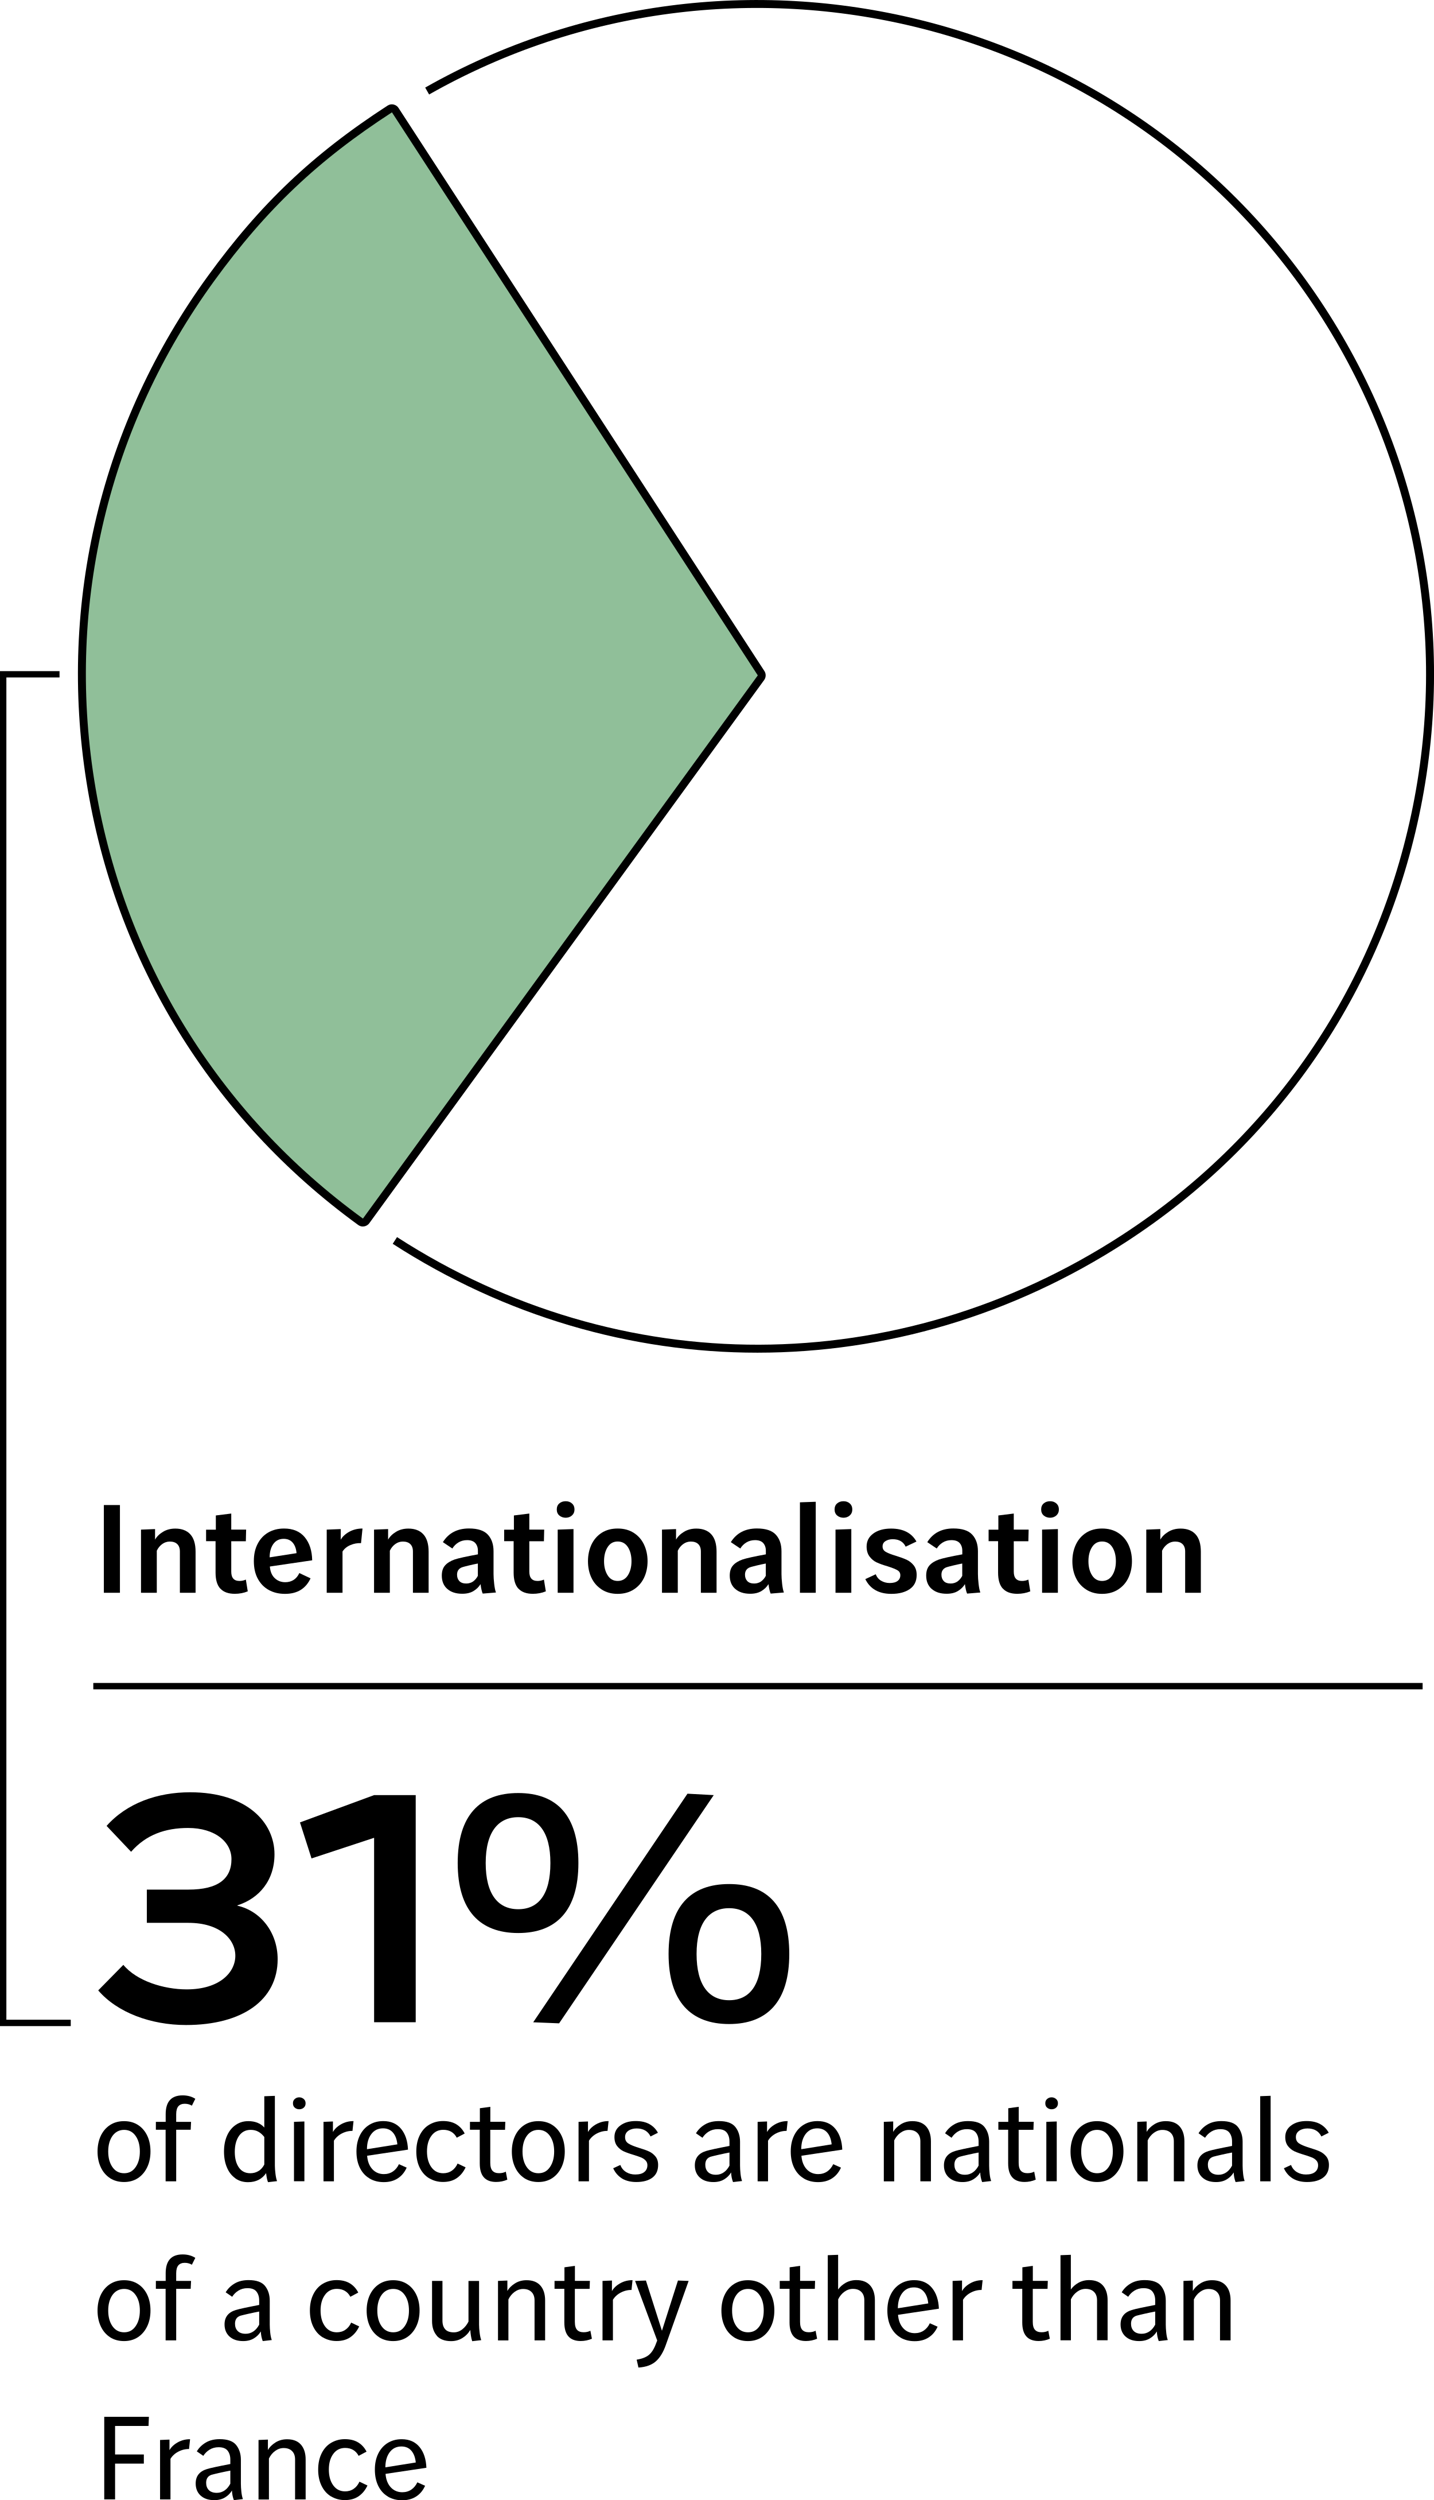 <?xml version="1.0" encoding="utf-8"?>
<svg xmlns="http://www.w3.org/2000/svg" id="Calque_2" data-name="Calque 2" viewBox="0 0 263.3 458.8">
  <defs>
    <style>
      .cls-1 {
        fill: #90bf99;
      }
    </style>
  </defs>
  <g id="Calque_1-2" data-name="Calque 1">
    <g>
      <polygon points="12.99 371.81 0 371.81 0 123.16 10.93 123.16 10.93 124.32 1.17 124.32 1.17 370.64 12.99 370.64 12.99 371.81"/>
      <rect x="17.13" y="308.84" width="244.08" height="1.17"/>
      <path d="M19.07,276.19h2.95v16.1h-2.95v-16.1Z"/>
      <g>
        <path d="M25.89,280.7l2.58-.1v1.94c.31-.56,.8-1.04,1.46-1.44,.66-.4,1.42-.59,2.26-.59,1.19,0,2.11,.35,2.75,1.05,.64,.7,.97,1.76,.97,3.19v7.54h-2.88v-7.57c0-.6-.16-1.05-.48-1.36-.32-.32-.78-.47-1.38-.47-.51,0-.98,.16-1.4,.47-.42,.31-.75,.72-.98,1.21v7.72h-2.9v-11.59Z"/>
        <path d="M40.46,291.54c-.59-.64-.88-1.62-.88-2.94v-5.78h-1.74v-2.11h1.79v-2.61l2.83-.35v2.95h2.73l-.05,2.13h-2.68v5.58c0,1.14,.5,1.71,1.51,1.71,.41,0,.8-.08,1.17-.25l.35,2.16c-.74,.3-1.54,.45-2.38,.45-1.18,0-2.06-.32-2.64-.95Z"/>
        <path d="M49.36,291.78c-.86-.47-1.53-1.16-2.02-2.06-.49-.9-.73-1.98-.73-3.24s.23-2.26,.69-3.16c.46-.9,1.11-1.6,1.95-2.09,.84-.49,1.81-.73,2.91-.73,1.65,0,2.92,.53,3.8,1.6,.88,1.07,1.33,2.48,1.36,4.23l-7.77,1.14c.07,.91,.36,1.62,.88,2.12,.52,.5,1.17,.76,1.95,.76,.6,0,1.11-.15,1.55-.43,.44-.29,.78-.71,1.03-1.25l2.06,.97c-.88,1.9-2.44,2.85-4.69,2.85-1.12,0-2.12-.24-2.98-.71Zm5.09-6.76c-.07-.81-.3-1.45-.7-1.92-.4-.47-.95-.71-1.66-.71-.81,0-1.44,.31-1.9,.94-.45,.63-.68,1.45-.68,2.46l4.94-.77Z"/>
        <path d="M59.98,280.7l2.58-.1v1.96c.31-.56,.83-1.05,1.54-1.45s1.53-.61,2.46-.61l-.27,2.68c-.68-.03-1.33,.09-1.96,.36s-1.11,.66-1.44,1.18v7.57h-2.9v-11.59Z"/>
        <path d="M68.68,280.7l2.58-.1v1.94c.31-.56,.8-1.04,1.46-1.44,.66-.4,1.42-.59,2.26-.59,1.19,0,2.11,.35,2.75,1.05,.64,.7,.97,1.76,.97,3.19v7.54h-2.88v-7.57c0-.6-.16-1.05-.48-1.36-.32-.32-.78-.47-1.38-.47-.51,0-.98,.16-1.4,.47-.42,.31-.75,.72-.98,1.21v7.72h-2.9v-11.59Z"/>
        <path d="M82.12,291.58c-.67-.6-1-1.42-1-2.44,0-.8,.2-1.42,.61-1.88,.4-.45,.99-.81,1.75-1.08,.69-.23,2.12-.55,4.27-.94v-.67c0-.56-.16-1.03-.47-1.39-.31-.36-.82-.55-1.51-.55-.6,0-1.13,.14-1.59,.42-.46,.28-.84,.65-1.12,1.12l-1.74-1.17c1.04-1.67,2.64-2.51,4.79-2.51,1.62,0,2.78,.38,3.47,1.14,.7,.76,1.04,1.78,1.04,3.05v4.19c0,.5,.04,1.09,.12,1.8,.08,.7,.19,1.23,.32,1.57l-2.43,.2c-.17-.4-.3-.97-.4-1.74-.3,.51-.73,.93-1.29,1.27s-1.25,.5-2.06,.5c-1.17,0-2.1-.3-2.77-.91Zm4.75-1.37c.36-.26,.65-.6,.87-1.03v-2.26c-.51,.1-1.08,.22-1.7,.37-.62,.15-1.02,.26-1.2,.32-.61,.23-.92,.69-.92,1.36,0,.48,.14,.87,.42,1.17,.28,.3,.7,.45,1.27,.45,.48,0,.9-.13,1.27-.38Z"/>
        <path d="M95.19,291.54c-.59-.64-.88-1.62-.88-2.94v-5.78h-1.74v-2.11h1.79v-2.61l2.83-.35v2.95h2.73l-.05,2.13h-2.68v5.58c0,1.14,.5,1.71,1.51,1.71,.41,0,.8-.08,1.17-.25l.35,2.16c-.74,.3-1.54,.45-2.38,.45-1.18,0-2.06-.32-2.64-.95Z"/>
        <path d="M102.7,278.11c-.31-.27-.47-.64-.47-1.11s.16-.85,.47-1.11c.31-.27,.7-.4,1.17-.4s.83,.13,1.14,.4c.31,.27,.47,.64,.47,1.11s-.16,.83-.47,1.11c-.31,.27-.7,.41-1.14,.41s-.85-.14-1.17-.41Zm-.3,2.59l2.9-.1v11.69h-2.9v-11.59Z"/>
        <path d="M110.49,291.69c-.83-.53-1.46-1.24-1.89-2.15-.43-.9-.64-1.91-.64-3.04s.22-2.14,.64-3.05c.43-.91,1.05-1.63,1.87-2.16,.82-.53,1.8-.79,2.94-.79s2.12,.26,2.95,.79,1.46,1.25,1.89,2.16c.43,.91,.65,1.93,.65,3.05s-.22,2.14-.65,3.04c-.43,.9-1.06,1.62-1.89,2.15s-1.81,.8-2.95,.8-2.1-.27-2.93-.8Zm4.8-2.61c.44-.7,.66-1.55,.66-2.58s-.22-1.91-.66-2.59c-.44-.68-1.06-1.03-1.87-1.03s-1.41,.34-1.85,1.03c-.44,.69-.66,1.55-.66,2.59s.22,1.88,.66,2.58c.44,.7,1.05,1.04,1.85,1.04s1.43-.35,1.87-1.04Z"/>
        <path d="M121.55,280.7l2.58-.1v1.94c.31-.56,.8-1.04,1.46-1.44,.66-.4,1.42-.59,2.26-.59,1.19,0,2.11,.35,2.75,1.05,.64,.7,.97,1.76,.97,3.19v7.54h-2.88v-7.57c0-.6-.16-1.05-.48-1.36-.32-.32-.78-.47-1.38-.47-.51,0-.98,.16-1.4,.47-.42,.31-.75,.72-.98,1.21v7.72h-2.9v-11.59Z"/>
        <path d="M134.99,291.58c-.67-.6-1-1.42-1-2.44,0-.8,.2-1.42,.61-1.88,.4-.45,.99-.81,1.75-1.08,.69-.23,2.12-.55,4.27-.94v-.67c0-.56-.16-1.03-.47-1.39-.31-.36-.82-.55-1.51-.55-.6,0-1.13,.14-1.59,.42-.46,.28-.84,.65-1.12,1.12l-1.74-1.17c1.04-1.67,2.64-2.51,4.79-2.51,1.62,0,2.78,.38,3.47,1.14,.7,.76,1.04,1.78,1.04,3.05v4.19c0,.5,.04,1.09,.12,1.8,.08,.7,.19,1.23,.32,1.57l-2.43,.2c-.17-.4-.3-.97-.4-1.74-.3,.51-.73,.93-1.29,1.27s-1.25,.5-2.06,.5c-1.17,0-2.1-.3-2.77-.91Zm4.75-1.37c.36-.26,.65-.6,.87-1.03v-2.26c-.51,.1-1.08,.22-1.7,.37-.62,.15-1.02,.26-1.2,.32-.61,.23-.92,.69-.92,1.36,0,.48,.14,.87,.42,1.17,.28,.3,.7,.45,1.27,.45,.48,0,.9-.13,1.27-.38Z"/>
        <path d="M146.88,275.69l2.9-.1v16.7h-2.9v-16.6Z"/>
        <path d="M153.71,278.11c-.31-.27-.47-.64-.47-1.11s.16-.85,.47-1.11c.31-.27,.7-.4,1.17-.4s.83,.13,1.14,.4c.31,.27,.47,.64,.47,1.11s-.16,.83-.47,1.11c-.31,.27-.7,.41-1.14,.41s-.85-.14-1.17-.41Zm-.3,2.59l2.9-.1v11.69h-2.9v-11.59Z"/>
        <path d="M158.89,289.78l1.91-.89c.2,.53,.53,.93,1,1.2,.47,.27,.99,.41,1.55,.41,.65,0,1.13-.13,1.46-.38,.33-.25,.5-.61,.5-1.05,0-.41-.18-.72-.55-.93-.36-.21-.96-.44-1.79-.71-.81-.23-1.47-.47-1.99-.71s-.95-.6-1.31-1.07c-.36-.47-.55-1.09-.55-1.85,0-.99,.41-1.79,1.24-2.39,.83-.6,1.91-.9,3.25-.9,2.22,0,3.77,.79,4.66,2.38l-1.98,.94c-.43-.91-1.22-1.37-2.38-1.37-.53,0-.97,.12-1.33,.35s-.53,.56-.53,.99,.2,.76,.6,.99c.4,.23,1.02,.47,1.86,.72,.81,.25,1.46,.49,1.96,.72,.5,.23,.93,.57,1.29,1.02,.36,.45,.55,1.03,.55,1.76,0,1.16-.43,2.03-1.28,2.61s-1.97,.87-3.36,.87c-2.3,0-3.9-.9-4.79-2.71Z"/>
        <path d="M171.06,291.58c-.67-.6-1-1.42-1-2.44,0-.8,.2-1.42,.61-1.88,.4-.45,.99-.81,1.75-1.08,.69-.23,2.12-.55,4.27-.94v-.67c0-.56-.16-1.03-.47-1.39-.31-.36-.82-.55-1.51-.55-.6,0-1.13,.14-1.59,.42-.46,.28-.84,.65-1.12,1.12l-1.74-1.17c1.04-1.67,2.64-2.51,4.79-2.51,1.62,0,2.78,.38,3.47,1.14,.7,.76,1.04,1.78,1.04,3.05v4.19c0,.5,.04,1.09,.12,1.8,.08,.7,.19,1.23,.32,1.57l-2.43,.2c-.17-.4-.3-.97-.4-1.74-.3,.51-.73,.93-1.29,1.27s-1.25,.5-2.06,.5c-1.17,0-2.1-.3-2.77-.91Zm4.75-1.37c.36-.26,.65-.6,.87-1.03v-2.26c-.51,.1-1.08,.22-1.7,.37-.62,.15-1.02,.26-1.2,.32-.61,.23-.92,.69-.92,1.36,0,.48,.14,.87,.42,1.17,.28,.3,.7,.45,1.27,.45,.48,0,.9-.13,1.27-.38Z"/>
        <path d="M184.14,291.54c-.59-.64-.88-1.62-.88-2.94v-5.78h-1.74v-2.11h1.79v-2.61l2.83-.35v2.95h2.73l-.05,2.13h-2.68v5.58c0,1.14,.5,1.71,1.51,1.71,.41,0,.8-.08,1.17-.25l.35,2.16c-.74,.3-1.54,.45-2.38,.45-1.18,0-2.06-.32-2.64-.95Z"/>
        <path d="M191.64,278.11c-.31-.27-.47-.64-.47-1.11s.16-.85,.47-1.11c.31-.27,.7-.4,1.17-.4s.83,.13,1.14,.4c.31,.27,.47,.64,.47,1.11s-.16,.83-.47,1.11c-.31,.27-.7,.41-1.14,.41s-.85-.14-1.17-.41Zm-.3,2.59l2.9-.1v11.69h-2.9v-11.59Z"/>
        <path d="M199.43,291.69c-.83-.53-1.46-1.24-1.89-2.15-.43-.9-.64-1.91-.64-3.04s.22-2.14,.64-3.05c.43-.91,1.05-1.63,1.87-2.16,.82-.53,1.8-.79,2.94-.79s2.12,.26,2.95,.79,1.46,1.25,1.89,2.16c.43,.91,.65,1.93,.65,3.05s-.22,2.14-.65,3.04c-.43,.9-1.06,1.62-1.89,2.15s-1.81,.8-2.95,.8-2.1-.27-2.93-.8Zm4.8-2.61c.44-.7,.66-1.55,.66-2.58s-.22-1.91-.66-2.59c-.44-.68-1.06-1.03-1.87-1.03s-1.41,.34-1.85,1.03c-.44,.69-.66,1.55-.66,2.59s.22,1.88,.66,2.58c.44,.7,1.05,1.04,1.85,1.04s1.43-.35,1.87-1.04Z"/>
        <path d="M210.47,280.7l2.58-.1v1.94c.31-.56,.8-1.04,1.46-1.44,.66-.4,1.42-.59,2.26-.59,1.19,0,2.11,.35,2.75,1.05,.64,.7,.97,1.76,.97,3.19v7.54h-2.88v-7.57c0-.6-.16-1.05-.48-1.36-.32-.32-.78-.47-1.38-.47-.51,0-.98,.16-1.4,.47-.42,.31-.75,.72-.98,1.21v7.72h-2.9v-11.59Z"/>
      </g>
      <g>
        <path d="M18.03,365.26l4.62-4.69c2.44,2.95,7.39,4.5,11.63,4.5,6.1,0,8.93-3.15,8.93-6.17s-2.82-6.04-8.61-6.04h-7.64v-6.1h7.64c5.46,0,7.9-1.99,7.9-5.59,0-3.15-3.02-5.72-7.96-5.72-4.17,0-7.71,1.22-10.47,4.37l-4.5-4.75c3.73-4.18,9.31-6.17,15.35-6.17,10.4,0,15.48,5.52,15.48,11.37,0,4.75-2.76,8.09-6.81,9.38v.06c4.24,.96,7.39,4.88,7.39,9.83,0,7.45-6.42,12.07-16.83,12.07-6.49,0-12.65-2.31-16.12-6.36Z"/>
        <path d="M68.7,337.25l-11.5,3.79-2.12-6.61,13.61-5.01h7.64v41.68h-7.64v-33.85Z"/>
        <path d="M84.04,341.88c0-8.73,4.05-12.84,11.11-12.84s11.05,4.11,11.05,12.84-4.05,12.85-11.05,12.85-11.11-4.11-11.11-12.85Zm17.02,0c0-5.72-2.25-8.41-5.91-8.41s-5.97,2.7-5.97,8.41,2.25,8.48,5.97,8.48,5.91-2.7,5.91-8.48Zm-3.15,29.22l28.32-41.94,4.82,.26-28.39,41.88-4.75-.19Zm24.85-12.52c0-8.73,4.05-12.84,11.11-12.84s11.05,4.11,11.05,12.84-4.05,12.85-11.05,12.85-11.11-4.11-11.11-12.85Zm17.02,0c0-5.72-2.25-8.41-5.91-8.41s-5.97,2.7-5.97,8.41,2.25,8.48,5.97,8.48,5.91-2.7,5.91-8.48Z"/>
      </g>
      <g>
        <path d="M20.19,399.7c-.73-.48-1.3-1.15-1.69-2-.4-.85-.59-1.81-.59-2.88s.2-2.03,.59-2.87c.4-.84,.96-1.5,1.69-1.98,.73-.48,1.6-.72,2.59-.72s1.86,.24,2.59,.72c.73,.48,1.29,1.15,1.68,1.98,.39,.84,.58,1.8,.58,2.87s-.2,2.04-.6,2.88-.96,1.51-1.69,2c-.73,.48-1.59,.72-2.57,.72s-1.86-.24-2.59-.72Zm4.71-2.01c.52-.75,.78-1.7,.78-2.87s-.26-2.12-.78-2.86c-.52-.74-1.23-1.11-2.11-1.11s-1.61,.37-2.14,1.11c-.52,.74-.78,1.69-.78,2.86s.26,2.13,.78,2.87,1.23,1.12,2.14,1.12,1.59-.37,2.11-1.12Z"/>
        <path d="M30.42,390.83h-1.8v-1.45h1.8v-1.4c0-2.3,1.03-3.46,3.11-3.46,.9,0,1.68,.21,2.33,.63l-.63,1.26c-.37-.23-.81-.35-1.31-.35s-.9,.15-1.17,.46c-.26,.3-.4,.79-.4,1.46v1.4h2.73l-.07,1.45h-2.66v9.46h-1.94v-9.46Z"/>
        <path d="M43.22,399.74c-.66-.46-1.18-1.11-1.54-1.96-.37-.85-.55-1.83-.55-2.95s.19-2.08,.56-2.92,.9-1.49,1.58-1.96,1.45-.7,2.32-.7c1.26,0,2.24,.39,2.94,1.17v-5.74l1.94-.07v12.82c0,.42,.04,.91,.11,1.49,.07,.57,.17,1.01,.29,1.34l-1.66,.19c-.16-.4-.27-.96-.35-1.66-.75,1.1-1.85,1.66-3.32,1.66-.89,0-1.66-.23-2.32-.69Zm4.26-1.34c.44-.28,.79-.68,1.05-1.19v-5.05c-.34-.44-.71-.76-1.11-.98-.4-.22-.86-.33-1.39-.33-.92,0-1.63,.37-2.15,1.11-.51,.74-.77,1.72-.77,2.93s.25,2.13,.74,2.85,1.2,1.07,2.11,1.07c.58,0,1.08-.14,1.52-.42Z"/>
        <path d="M54.13,386.78c-.23-.19-.34-.46-.34-.81s.11-.59,.34-.79c.23-.2,.49-.3,.81-.3s.58,.1,.82,.3,.35,.47,.35,.79c0,.34-.11,.61-.34,.81s-.5,.29-.83,.29-.58-.1-.81-.29Zm-.15,2.6l1.91-.07v10.97h-1.91v-10.91Z"/>
        <path d="M59.4,389.38l1.73-.07v1.94c.3-.54,.79-1.02,1.47-1.41,.69-.4,1.46-.6,2.31-.6l-.19,1.8c-.68-.01-1.34,.15-1.97,.48s-1.11,.78-1.44,1.32v7.45h-1.91v-10.91Z"/>
        <path d="M67.85,399.76c-.76-.44-1.35-1.09-1.77-1.94-.42-.85-.63-1.85-.63-3s.21-2.1,.62-2.94c.41-.84,.99-1.49,1.73-1.95s1.6-.69,2.58-.69c1.4,0,2.49,.48,3.27,1.43,.78,.95,1.2,2.22,1.26,3.81l-7.5,1.12c.08,1.04,.4,1.86,.96,2.47,.56,.6,1.27,.9,2.12,.9,.62,0,1.17-.16,1.65-.48,.47-.32,.84-.77,1.11-1.34l1.42,.63c-.37,.84-.91,1.5-1.62,1.96-.71,.47-1.57,.7-2.58,.7s-1.85-.22-2.62-.66Zm5.11-6.25c-.09-.92-.36-1.64-.81-2.16s-1.05-.78-1.83-.78c-.9,0-1.62,.35-2.15,1.06-.53,.71-.79,1.63-.79,2.77l5.58-.89Z"/>
        <path d="M78.82,399.75c-.75-.45-1.33-1.1-1.75-1.95-.42-.85-.63-1.84-.63-2.98s.21-2.13,.63-2.98c.42-.85,1-1.5,1.75-1.94,.75-.44,1.59-.67,2.52-.67,1,0,1.82,.21,2.48,.62,.65,.41,1.15,.97,1.5,1.67l-1.45,.77c-.51-.96-1.34-1.45-2.48-1.45-.92,0-1.65,.37-2.18,1.1-.54,.73-.81,1.69-.81,2.87s.27,2.16,.81,2.9,1.26,1.1,2.18,1.1c.59,0,1.11-.15,1.56-.46,.45-.3,.81-.74,1.07-1.32l1.47,.7c-.39,.84-.93,1.5-1.61,1.97-.69,.48-1.53,.71-2.55,.71-.93,0-1.77-.23-2.52-.68Z"/>
        <path d="M88.09,397.04v-6.21h-1.8v-1.45h1.82v-2.5l1.92-.26v2.75h2.75l-.05,1.47h-2.71v6.05c0,.69,.14,1.18,.41,1.47,.27,.3,.67,.44,1.2,.44,.48,0,.9-.09,1.24-.28l.28,1.47c-.65,.28-1.34,.42-2.05,.42-2.01,0-3.01-1.13-3.01-3.39Z"/>
        <path d="M96.26,399.7c-.73-.48-1.3-1.15-1.69-2-.4-.85-.59-1.81-.59-2.88s.2-2.03,.59-2.87c.4-.84,.96-1.5,1.69-1.98,.73-.48,1.6-.72,2.59-.72s1.86,.24,2.59,.72c.73,.48,1.29,1.15,1.68,1.98,.39,.84,.58,1.8,.58,2.87s-.2,2.04-.6,2.88-.96,1.51-1.69,2c-.73,.48-1.59,.72-2.57,.72s-1.86-.24-2.59-.72Zm4.71-2.01c.52-.75,.78-1.7,.78-2.87s-.26-2.12-.78-2.86c-.52-.74-1.23-1.11-2.11-1.11s-1.61,.37-2.14,1.11c-.52,.74-.78,1.69-.78,2.86s.26,2.13,.78,2.87,1.23,1.12,2.14,1.12,1.59-.37,2.11-1.12Z"/>
        <path d="M106.23,389.38l1.73-.07v1.94c.3-.54,.79-1.02,1.47-1.41,.69-.4,1.46-.6,2.31-.6l-.19,1.8c-.68-.01-1.34,.15-1.97,.48s-1.11,.78-1.44,1.32v7.45h-1.91v-10.91Z"/>
        <path d="M114.21,399.77c-.71-.44-1.25-1.06-1.62-1.87l1.31-.61c.22,.58,.58,1.01,1.07,1.31,.5,.3,1.05,.44,1.66,.44,.75,0,1.31-.15,1.68-.46,.37-.3,.56-.72,.56-1.25,0-.34-.11-.63-.33-.86s-.49-.42-.81-.55c-.32-.13-.78-.29-1.39-.48-.75-.22-1.35-.44-1.82-.65-.47-.22-.87-.54-1.2-.96s-.5-.97-.5-1.66c0-.89,.36-1.6,1.09-2.13,.72-.54,1.66-.81,2.81-.81,1.01,0,1.86,.19,2.53,.57s1.19,.91,1.55,1.58l-1.35,.68c-.48-.98-1.33-1.47-2.55-1.47-.61,0-1.11,.14-1.52,.42-.4,.28-.61,.67-.61,1.17,0,.53,.21,.93,.64,1.19,.43,.27,1.09,.53,1.97,.8,.73,.22,1.33,.43,1.79,.64,.46,.21,.85,.52,1.18,.92s.49,.93,.49,1.56c0,1.03-.36,1.81-1.07,2.34-.72,.53-1.7,.79-2.94,.79-1.04,0-1.92-.22-2.63-.65Z"/>
        <path d="M128.48,399.59c-.6-.56-.9-1.3-.9-2.22,0-1.34,.69-2.22,2.06-2.64,.61-.19,2.04-.5,4.3-.93v-.82c0-.65-.16-1.19-.49-1.62-.33-.43-.88-.64-1.66-.64-.62,0-1.17,.15-1.65,.44s-.86,.68-1.16,1.14l-1.19-.82c.4-.67,.95-1.21,1.65-1.62,.69-.41,1.54-.62,2.56-.62,1.43,0,2.44,.36,3.01,1.07s.87,1.62,.87,2.71v4.39c0,.44,.03,.93,.09,1.5,.06,.56,.16,1,.28,1.33l-1.66,.19c-.22-.59-.33-1.18-.35-1.77-.3,.51-.72,.94-1.27,1.27-.55,.34-1.21,.5-1.97,.5-1.07,0-1.91-.28-2.51-.84Zm4.43-.95c.42-.3,.76-.71,1.03-1.23v-2.4c-.59,.11-1.27,.25-2.02,.42-.75,.17-1.23,.29-1.44,.35-.65,.22-.98,.71-.98,1.47,0,.54,.16,.99,.49,1.33,.33,.34,.82,.51,1.47,.51,.54,0,1.03-.15,1.45-.46Z"/>
        <path d="M139.11,389.38l1.73-.07v1.94c.3-.54,.79-1.02,1.47-1.41,.69-.4,1.46-.6,2.31-.6l-.19,1.8c-.68-.01-1.34,.15-1.97,.48s-1.11,.78-1.44,1.32v7.45h-1.91v-10.91Z"/>
        <path d="M147.59,399.76c-.76-.44-1.35-1.09-1.77-1.94-.42-.85-.63-1.85-.63-3s.21-2.1,.62-2.94c.41-.84,.99-1.49,1.73-1.95s1.6-.69,2.58-.69c1.4,0,2.49,.48,3.27,1.43,.78,.95,1.2,2.22,1.26,3.81l-7.5,1.12c.08,1.04,.4,1.86,.96,2.47,.56,.6,1.27,.9,2.12,.9,.62,0,1.17-.16,1.65-.48,.47-.32,.84-.77,1.11-1.34l1.42,.63c-.37,.84-.91,1.5-1.62,1.96-.71,.47-1.57,.7-2.58,.7s-1.85-.22-2.62-.66Zm5.11-6.25c-.09-.92-.36-1.64-.81-2.16s-1.05-.78-1.83-.78c-.9,0-1.62,.35-2.15,1.06-.53,.71-.79,1.63-.79,2.77l5.58-.89Z"/>
        <path d="M162.27,389.38l1.73-.07v1.92c.31-.55,.78-1.01,1.4-1.4,.62-.39,1.33-.58,2.12-.58,1.11,0,1.95,.32,2.53,.97,.58,.65,.88,1.56,.88,2.74v7.33h-1.94v-7.33c0-.66-.18-1.17-.55-1.54-.36-.37-.88-.56-1.55-.56-.56,0-1.08,.18-1.56,.53s-.86,.81-1.14,1.39v7.52h-1.91v-10.91Z"/>
        <path d="M174.22,399.59c-.6-.56-.9-1.3-.9-2.22,0-1.34,.69-2.22,2.06-2.64,.61-.19,2.04-.5,4.3-.93v-.82c0-.65-.16-1.19-.49-1.62-.33-.43-.88-.64-1.66-.64-.62,0-1.17,.15-1.65,.44s-.86,.68-1.16,1.14l-1.19-.82c.4-.67,.95-1.21,1.65-1.62,.69-.41,1.54-.62,2.56-.62,1.43,0,2.44,.36,3.01,1.07s.87,1.62,.87,2.71v4.39c0,.44,.03,.93,.09,1.5,.06,.56,.16,1,.28,1.33l-1.66,.19c-.22-.59-.33-1.18-.35-1.77-.3,.51-.72,.94-1.27,1.27-.55,.34-1.21,.5-1.97,.5-1.07,0-1.91-.28-2.51-.84Zm4.43-.95c.42-.3,.76-.71,1.03-1.23v-2.4c-.59,.11-1.27,.25-2.02,.42-.75,.17-1.23,.29-1.44,.35-.65,.22-.98,.71-.98,1.47,0,.54,.16,.99,.49,1.33,.33,.34,.82,.51,1.47,.51,.54,0,1.03-.15,1.45-.46Z"/>
        <path d="M185.11,397.04v-6.21h-1.8v-1.45h1.82v-2.5l1.92-.26v2.75h2.75l-.05,1.47h-2.71v6.05c0,.69,.14,1.18,.41,1.47,.27,.3,.67,.44,1.2,.44,.48,0,.9-.09,1.24-.28l.28,1.47c-.65,.28-1.34,.42-2.05,.42-2.01,0-3.01-1.13-3.01-3.39Z"/>
        <path d="M192.27,386.78c-.23-.19-.34-.46-.34-.81s.11-.59,.34-.79c.23-.2,.49-.3,.81-.3s.58,.1,.82,.3,.35,.47,.35,.79c0,.34-.11,.61-.34,.81s-.5,.29-.83,.29-.58-.1-.81-.29Zm-.15,2.6l1.91-.07v10.97h-1.91v-10.91Z"/>
        <path d="M198.84,399.7c-.73-.48-1.3-1.15-1.69-2-.4-.85-.59-1.81-.59-2.88s.2-2.03,.59-2.87c.4-.84,.96-1.5,1.69-1.98,.73-.48,1.6-.72,2.59-.72s1.86,.24,2.59,.72c.73,.48,1.29,1.15,1.68,1.98,.39,.84,.58,1.8,.58,2.87s-.2,2.04-.6,2.88-.96,1.51-1.69,2c-.73,.48-1.59,.72-2.57,.72s-1.86-.24-2.59-.72Zm4.71-2.01c.52-.75,.78-1.7,.78-2.87s-.26-2.12-.78-2.86c-.52-.74-1.23-1.11-2.11-1.11s-1.61,.37-2.14,1.11c-.52,.74-.78,1.69-.78,2.86s.26,2.13,.78,2.87,1.23,1.12,2.14,1.12,1.59-.37,2.11-1.12Z"/>
        <path d="M208.81,389.38l1.73-.07v1.92c.31-.55,.78-1.01,1.4-1.4,.62-.39,1.33-.58,2.12-.58,1.11,0,1.95,.32,2.53,.97,.58,.65,.88,1.56,.88,2.74v7.33h-1.94v-7.33c0-.66-.18-1.17-.55-1.54-.36-.37-.88-.56-1.55-.56-.56,0-1.08,.18-1.56,.53s-.86,.81-1.14,1.39v7.52h-1.91v-10.91Z"/>
        <path d="M220.76,399.59c-.6-.56-.9-1.3-.9-2.22,0-1.34,.69-2.22,2.06-2.64,.61-.19,2.04-.5,4.3-.93v-.82c0-.65-.16-1.19-.49-1.62-.33-.43-.88-.64-1.66-.64-.62,0-1.17,.15-1.65,.44s-.86,.68-1.16,1.14l-1.19-.82c.4-.67,.95-1.21,1.65-1.62,.69-.41,1.54-.62,2.56-.62,1.43,0,2.44,.36,3.01,1.07s.87,1.62,.87,2.71v4.39c0,.44,.03,.93,.09,1.5,.06,.56,.16,1,.28,1.33l-1.66,.19c-.22-.59-.33-1.18-.35-1.77-.3,.51-.72,.94-1.27,1.27-.55,.34-1.21,.5-1.97,.5-1.07,0-1.91-.28-2.51-.84Zm4.43-.95c.42-.3,.76-.71,1.03-1.23v-2.4c-.59,.11-1.27,.25-2.02,.42-.75,.17-1.23,.29-1.44,.35-.65,.22-.98,.71-.98,1.47,0,.54,.16,.99,.49,1.33,.33,.34,.82,.51,1.47,.51,.54,0,1.03-.15,1.45-.46Z"/>
        <path d="M231.39,384.67l1.91-.07v15.69h-1.91v-15.62Z"/>
        <path d="M237.36,399.77c-.71-.44-1.25-1.06-1.62-1.87l1.31-.61c.22,.58,.58,1.01,1.07,1.31,.5,.3,1.05,.44,1.66,.44,.75,0,1.31-.15,1.68-.46,.38-.3,.56-.72,.56-1.25,0-.34-.11-.63-.32-.86s-.48-.42-.8-.55c-.32-.13-.78-.29-1.39-.48-.75-.22-1.35-.44-1.82-.65-.47-.22-.87-.54-1.2-.96s-.5-.97-.5-1.66c0-.89,.36-1.6,1.09-2.13,.72-.54,1.66-.81,2.81-.81,1.01,0,1.86,.19,2.53,.57s1.19,.91,1.55,1.58l-1.35,.68c-.48-.98-1.33-1.47-2.55-1.47-.6,0-1.11,.14-1.52,.42-.4,.28-.61,.67-.61,1.17,0,.53,.21,.93,.64,1.19,.43,.27,1.09,.53,1.97,.8,.74,.22,1.33,.43,1.79,.64,.46,.21,.85,.52,1.18,.92,.32,.4,.49,.93,.49,1.56,0,1.03-.36,1.81-1.08,2.34-.72,.53-1.7,.79-2.94,.79-1.04,0-1.92-.22-2.63-.65Z"/>
      </g>
      <g>
        <path d="M20.19,428.89c-.73-.48-1.3-1.15-1.69-2-.4-.85-.59-1.81-.59-2.88s.2-2.03,.59-2.87c.4-.84,.96-1.5,1.69-1.98,.73-.48,1.6-.72,2.59-.72s1.86,.24,2.59,.72c.73,.48,1.29,1.15,1.68,1.98,.39,.84,.58,1.8,.58,2.87s-.2,2.04-.6,2.88-.96,1.51-1.69,2c-.73,.48-1.59,.72-2.57,.72s-1.86-.24-2.59-.72Zm4.71-2.01c.52-.75,.78-1.7,.78-2.87s-.26-2.12-.78-2.86c-.52-.74-1.23-1.11-2.11-1.11s-1.61,.37-2.14,1.11c-.52,.74-.78,1.69-.78,2.86s.26,2.13,.78,2.87,1.23,1.12,2.14,1.12,1.59-.37,2.11-1.12Z"/>
        <path d="M30.42,420.02h-1.8v-1.45h1.8v-1.4c0-2.3,1.03-3.46,3.11-3.46,.9,0,1.68,.21,2.33,.63l-.63,1.26c-.37-.23-.81-.35-1.31-.35s-.9,.15-1.17,.46c-.26,.3-.4,.79-.4,1.46v1.4h2.73l-.07,1.45h-2.66v9.46h-1.94v-9.46Z"/>
        <path d="M42.13,428.77c-.6-.56-.9-1.3-.9-2.22,0-1.34,.69-2.22,2.06-2.64,.61-.19,2.04-.5,4.3-.93v-.82c0-.65-.16-1.19-.49-1.62-.33-.43-.88-.64-1.66-.64-.62,0-1.17,.15-1.65,.44s-.86,.68-1.16,1.14l-1.19-.82c.4-.67,.95-1.21,1.65-1.62,.69-.41,1.54-.62,2.56-.62,1.43,0,2.44,.36,3.01,1.07s.87,1.62,.87,2.71v4.39c0,.44,.03,.93,.09,1.5,.06,.56,.16,1,.28,1.33l-1.66,.19c-.22-.59-.33-1.18-.35-1.77-.3,.51-.72,.94-1.27,1.27-.55,.34-1.21,.5-1.97,.5-1.07,0-1.91-.28-2.51-.84Zm4.43-.95c.42-.3,.76-.71,1.03-1.23v-2.4c-.59,.11-1.27,.25-2.02,.42-.75,.17-1.23,.29-1.44,.35-.65,.22-.98,.71-.98,1.47,0,.54,.16,.99,.49,1.33,.33,.34,.82,.51,1.47,.51,.54,0,1.03-.15,1.45-.46Z"/>
        <path d="M59.28,428.94c-.75-.45-1.33-1.1-1.75-1.95-.42-.85-.63-1.84-.63-2.98s.21-2.13,.63-2.98c.42-.85,1-1.5,1.75-1.94,.75-.44,1.59-.67,2.52-.67,1,0,1.82,.21,2.48,.62,.65,.41,1.15,.97,1.5,1.67l-1.45,.77c-.51-.96-1.34-1.45-2.48-1.45-.92,0-1.65,.37-2.18,1.1-.54,.73-.81,1.69-.81,2.87s.27,2.16,.81,2.9,1.26,1.1,2.18,1.1c.59,0,1.11-.15,1.56-.46,.45-.3,.81-.74,1.07-1.32l1.47,.7c-.39,.84-.93,1.5-1.61,1.97-.69,.48-1.53,.71-2.55,.71-.93,0-1.77-.23-2.52-.68Z"/>
        <path d="M69.6,428.89c-.73-.48-1.3-1.15-1.69-2-.4-.85-.59-1.81-.59-2.88s.2-2.03,.59-2.87c.4-.84,.96-1.5,1.69-1.98,.73-.48,1.6-.72,2.59-.72s1.86,.24,2.59,.72c.73,.48,1.29,1.15,1.68,1.98,.39,.84,.58,1.8,.58,2.87s-.2,2.04-.6,2.88-.96,1.51-1.69,2c-.73,.48-1.59,.72-2.57,.72s-1.86-.24-2.59-.72Zm4.71-2.01c.52-.75,.78-1.7,.78-2.87s-.26-2.12-.78-2.86c-.52-.74-1.23-1.11-2.11-1.11s-1.61,.37-2.14,1.11c-.52,.74-.78,1.69-.78,2.86s.26,2.13,.78,2.87,1.23,1.12,2.14,1.12,1.59-.37,2.11-1.12Z"/>
        <path d="M80.21,428.62c-.58-.66-.88-1.55-.88-2.67v-7.38h1.91v7.29c0,.69,.17,1.21,.51,1.59s.87,.56,1.59,.56c.56,0,1.08-.19,1.55-.56,.47-.37,.85-.85,1.13-1.42v-7.45h1.94v8.03c0,.42,.04,.91,.11,1.49,.07,.57,.17,1.01,.29,1.34l-1.66,.19c-.09-.27-.17-.59-.23-.97-.06-.38-.1-.74-.12-1.09-.36,.61-.84,1.1-1.45,1.48-.61,.38-1.3,.57-2.08,.57-1.17,0-2.04-.33-2.63-.99Z"/>
        <path d="M91.43,418.57l1.73-.07v1.92c.31-.55,.78-1.01,1.4-1.4,.62-.39,1.33-.58,2.12-.58,1.11,0,1.95,.32,2.53,.97,.58,.65,.88,1.56,.88,2.74v7.33h-1.94v-7.33c0-.66-.18-1.17-.55-1.54-.36-.37-.88-.56-1.55-.56-.56,0-1.08,.18-1.56,.53s-.86,.81-1.14,1.39v7.52h-1.91v-10.91Z"/>
        <path d="M103.62,426.23v-6.21h-1.8v-1.45h1.82v-2.5l1.92-.26v2.75h2.75l-.05,1.47h-2.71v6.05c0,.69,.14,1.18,.41,1.47,.27,.3,.67,.44,1.2,.44,.48,0,.9-.09,1.24-.28l.28,1.47c-.65,.28-1.34,.42-2.05,.42-2.01,0-3.01-1.13-3.01-3.39Z"/>
        <path d="M110.63,418.57l1.73-.07v1.94c.3-.54,.79-1.02,1.47-1.41,.69-.4,1.46-.6,2.31-.6l-.19,1.8c-.68-.01-1.34,.15-1.97,.48s-1.11,.78-1.44,1.32v7.45h-1.91v-10.91Z"/>
        <path d="M116.91,433.02c.95-.15,1.67-.43,2.17-.82,.5-.39,.92-1,1.26-1.84l.33-.86-4.06-10.93,1.99-.07,2.94,9.22,2.94-9.22,1.96,.07-4.16,11.68c-.48,1.39-1.1,2.41-1.86,3.08-.76,.67-1.82,1.05-3.19,1.14l-.33-1.45Z"/>
        <path d="M134.74,428.89c-.73-.48-1.3-1.15-1.69-2-.4-.85-.59-1.81-.59-2.88s.2-2.03,.59-2.87c.4-.84,.96-1.5,1.69-1.98,.73-.48,1.6-.72,2.59-.72s1.86,.24,2.59,.72c.73,.48,1.29,1.15,1.68,1.98,.39,.84,.58,1.8,.58,2.87s-.2,2.04-.6,2.88-.96,1.51-1.69,2c-.73,.48-1.59,.72-2.57,.72s-1.86-.24-2.59-.72Zm4.71-2.01c.52-.75,.78-1.7,.78-2.87s-.26-2.12-.78-2.86c-.52-.74-1.23-1.11-2.11-1.11s-1.61,.37-2.14,1.11c-.52,.74-.78,1.69-.78,2.86s.26,2.13,.78,2.87,1.23,1.12,2.14,1.12,1.59-.37,2.11-1.12Z"/>
        <path d="M144.97,426.23v-6.21h-1.8v-1.45h1.82v-2.5l1.92-.26v2.75h2.75l-.05,1.47h-2.71v6.05c0,.69,.14,1.18,.41,1.47,.27,.3,.67,.44,1.2,.44,.48,0,.9-.09,1.24-.28l.28,1.47c-.65,.28-1.34,.42-2.05,.42-2.01,0-3.01-1.13-3.01-3.39Z"/>
        <path d="M151.98,413.85l1.91-.07v6.37c.33-.48,.79-.89,1.38-1.23,.59-.33,1.25-.5,1.96-.5,1.11,0,1.95,.32,2.53,.97,.58,.65,.88,1.56,.88,2.74v7.33h-1.94v-7.33c0-.66-.18-1.17-.55-1.54-.36-.37-.88-.56-1.55-.56-.56,0-1.08,.18-1.56,.53s-.86,.81-1.14,1.39v7.52h-1.91v-15.62Z"/>
        <path d="M165.33,428.95c-.76-.44-1.35-1.09-1.77-1.94-.42-.85-.63-1.85-.63-3s.21-2.1,.62-2.94c.41-.84,.99-1.49,1.73-1.95s1.6-.69,2.58-.69c1.4,0,2.49,.48,3.27,1.43,.78,.95,1.2,2.22,1.26,3.81l-7.5,1.12c.08,1.04,.4,1.86,.96,2.47,.56,.6,1.27,.9,2.12,.9,.62,0,1.17-.16,1.65-.48,.47-.32,.84-.77,1.11-1.34l1.42,.63c-.37,.84-.91,1.5-1.62,1.96-.71,.47-1.57,.7-2.58,.7s-1.85-.22-2.62-.66Zm5.11-6.25c-.09-.92-.36-1.64-.81-2.16s-1.05-.78-1.83-.78c-.9,0-1.62,.35-2.15,1.06-.53,.71-.79,1.63-.79,2.77l5.58-.89Z"/>
        <path d="M174.91,418.57l1.73-.07v1.94c.3-.54,.79-1.02,1.47-1.41,.69-.4,1.46-.6,2.31-.6l-.19,1.8c-.68-.01-1.34,.15-1.97,.48s-1.11,.78-1.44,1.32v7.45h-1.91v-10.91Z"/>
        <path d="M187.7,426.23v-6.21h-1.8v-1.45h1.82v-2.5l1.92-.26v2.75h2.75l-.05,1.47h-2.71v6.05c0,.69,.14,1.18,.41,1.47,.27,.3,.67,.44,1.2,.44,.48,0,.9-.09,1.24-.28l.28,1.47c-.65,.28-1.34,.42-2.05,.42-2.01,0-3.01-1.13-3.01-3.39Z"/>
        <path d="M194.71,413.85l1.91-.07v6.37c.33-.48,.79-.89,1.38-1.23,.59-.33,1.25-.5,1.96-.5,1.11,0,1.95,.32,2.53,.97,.58,.65,.88,1.56,.88,2.74v7.33h-1.94v-7.33c0-.66-.18-1.17-.55-1.54-.36-.37-.88-.56-1.55-.56-.56,0-1.08,.18-1.56,.53s-.86,.81-1.14,1.39v7.52h-1.91v-15.62Z"/>
        <path d="M206.65,428.77c-.6-.56-.9-1.3-.9-2.22,0-1.34,.69-2.22,2.06-2.64,.61-.19,2.04-.5,4.3-.93v-.82c0-.65-.16-1.19-.49-1.62-.33-.43-.88-.64-1.66-.64-.62,0-1.17,.15-1.65,.44s-.86,.68-1.16,1.14l-1.19-.82c.4-.67,.95-1.21,1.65-1.62,.69-.41,1.54-.62,2.56-.62,1.43,0,2.44,.36,3.01,1.07s.87,1.62,.87,2.71v4.39c0,.44,.03,.93,.09,1.5,.06,.56,.16,1,.28,1.33l-1.66,.19c-.22-.59-.33-1.18-.35-1.77-.3,.51-.72,.94-1.27,1.27-.55,.34-1.21,.5-1.97,.5-1.07,0-1.91-.28-2.51-.84Zm4.43-.95c.42-.3,.76-.71,1.03-1.23v-2.4c-.59,.11-1.27,.25-2.02,.42-.75,.17-1.23,.29-1.44,.35-.65,.22-.98,.71-.98,1.47,0,.54,.16,.99,.49,1.33,.33,.34,.82,.51,1.47,.51,.54,0,1.03-.15,1.45-.46Z"/>
        <path d="M217.29,418.57l1.73-.07v1.92c.31-.55,.78-1.01,1.4-1.4,.62-.39,1.33-.58,2.12-.58,1.11,0,1.95,.32,2.53,.97,.58,.65,.88,1.56,.88,2.74v7.33h-1.94v-7.33c0-.66-.18-1.17-.55-1.54-.36-.37-.88-.56-1.55-.56-.56,0-1.08,.18-1.56,.53s-.86,.81-1.14,1.39v7.52h-1.91v-10.91Z"/>
      </g>
      <g>
        <path d="M19.14,443.51h8.2l-.07,1.68h-6.14v5.23h5.28v1.68h-5.28v6.56h-1.99v-15.16Z"/>
        <path d="M29.39,447.76l1.73-.07v1.94c.3-.54,.79-1.02,1.47-1.41,.69-.4,1.46-.6,2.31-.6l-.19,1.8c-.68-.01-1.34,.15-1.97,.48s-1.11,.78-1.44,1.32v7.45h-1.91v-10.91Z"/>
        <path d="M36.83,457.96c-.6-.56-.9-1.3-.9-2.22,0-1.34,.69-2.22,2.06-2.64,.61-.19,2.04-.5,4.3-.93v-.82c0-.65-.16-1.19-.49-1.62-.33-.43-.88-.64-1.66-.64-.62,0-1.17,.15-1.65,.44s-.86,.68-1.16,1.14l-1.19-.82c.4-.67,.95-1.21,1.65-1.62,.69-.41,1.54-.62,2.56-.62,1.43,0,2.44,.36,3.01,1.07s.87,1.62,.87,2.71v4.39c0,.44,.03,.93,.09,1.5,.06,.56,.16,1,.28,1.33l-1.66,.19c-.22-.59-.33-1.18-.35-1.77-.3,.51-.72,.94-1.27,1.27-.55,.34-1.21,.5-1.97,.5-1.07,0-1.91-.28-2.51-.84Zm4.43-.95c.42-.3,.76-.71,1.03-1.23v-2.4c-.59,.11-1.27,.25-2.02,.42-.75,.17-1.23,.29-1.44,.35-.65,.22-.98,.71-.98,1.47,0,.54,.16,.99,.49,1.33,.33,.34,.82,.51,1.47,.51,.54,0,1.03-.15,1.45-.46Z"/>
        <path d="M47.46,447.76l1.73-.07v1.92c.31-.55,.78-1.01,1.4-1.4,.62-.39,1.33-.58,2.12-.58,1.11,0,1.95,.32,2.53,.97,.58,.65,.88,1.56,.88,2.74v7.33h-1.94v-7.33c0-.66-.18-1.17-.55-1.54-.36-.37-.88-.56-1.55-.56-.56,0-1.08,.18-1.56,.53s-.86,.81-1.14,1.39v7.52h-1.91v-10.91Z"/>
        <path d="M60.8,458.13c-.75-.45-1.33-1.1-1.75-1.95-.42-.85-.63-1.84-.63-2.98s.21-2.13,.63-2.98c.42-.85,1-1.5,1.75-1.94,.75-.44,1.59-.67,2.52-.67,1,0,1.82,.21,2.48,.62,.65,.41,1.15,.97,1.5,1.67l-1.45,.77c-.51-.96-1.34-1.45-2.48-1.45-.92,0-1.65,.37-2.18,1.1-.54,.73-.81,1.69-.81,2.87s.27,2.16,.81,2.9,1.26,1.1,2.18,1.1c.59,0,1.11-.15,1.56-.46,.45-.3,.81-.74,1.07-1.32l1.47,.7c-.39,.84-.93,1.5-1.61,1.97-.69,.48-1.53,.71-2.55,.71-.93,0-1.77-.23-2.52-.68Z"/>
        <path d="M71.23,458.14c-.76-.44-1.35-1.09-1.77-1.94-.42-.85-.63-1.85-.63-3s.21-2.1,.62-2.94c.41-.84,.99-1.49,1.73-1.95s1.6-.69,2.58-.69c1.4,0,2.49,.48,3.27,1.43,.78,.95,1.2,2.22,1.26,3.81l-7.5,1.12c.08,1.04,.4,1.86,.96,2.47,.56,.6,1.27,.9,2.12,.9,.62,0,1.17-.16,1.65-.48,.47-.32,.84-.77,1.11-1.34l1.42,.63c-.37,.84-.91,1.5-1.62,1.96-.71,.47-1.57,.7-2.58,.7s-1.85-.22-2.62-.66Zm5.11-6.25c-.09-.92-.36-1.64-.81-2.16s-1.05-.78-1.83-.78c-.9,0-1.62,.35-2.15,1.06-.53,.71-.79,1.63-.79,2.77l5.58-.89Z"/>
      </g>
      <path d="M139.08,248.23c-23.18,0-46.33-6.66-66.97-19.98l.79-1.23c40.98,26.45,91.97,26.32,133.06-.34,27.48-17.83,46.36-45.28,53.17-77.29,6.8-31.99,.72-64.72-17.11-92.14C206.75,2.99,135.05-14.54,78.79,17.34l-.72-1.27C135-16.18,207.55,1.55,243.24,56.44c18.05,27.76,24.2,60.87,17.32,93.25-6.89,32.4-25.99,60.18-53.8,78.22-20.88,13.55-44.3,20.32-67.68,20.32Z"/>
      <path class="cls-1" d="M139.73,124.38l-72.5,99.68c-.24,.33-.69,.4-1.02,.16-26.82-19.46-44.44-48.19-49.62-80.9-5.18-32.69,2.7-65.44,22.17-92.22,9.6-13.2,19.1-22.21,32.8-31.09,.34-.22,.79-.12,1.01,.22l67.18,103.33c.17,.25,.16,.58-.02,.83"/>
      <path d="M66.64,225.08c-.3,0-.6-.09-.86-.28-26.97-19.58-44.7-48.48-49.91-81.38-5.21-32.88,2.71-65.82,22.3-92.76,9.65-13.27,19.21-22.34,32.99-31.28,.33-.21,.72-.29,1.1-.2,.38,.08,.71,.31,.92,.64l67.17,103.32c.33,.5,.31,1.16-.04,1.65,0,0,0,0,0,0l-72.5,99.68c-.29,.39-.73,.6-1.18,.6Zm5.32-204.46c-13.62,8.83-23.07,17.79-32.61,30.91-19.36,26.62-27.19,59.18-22.04,91.67,5.15,32.51,22.67,61.08,49.33,80.42l72.5-99.68h0S71.97,20.62,71.97,20.62Z"/>
    </g>
  </g>
</svg>